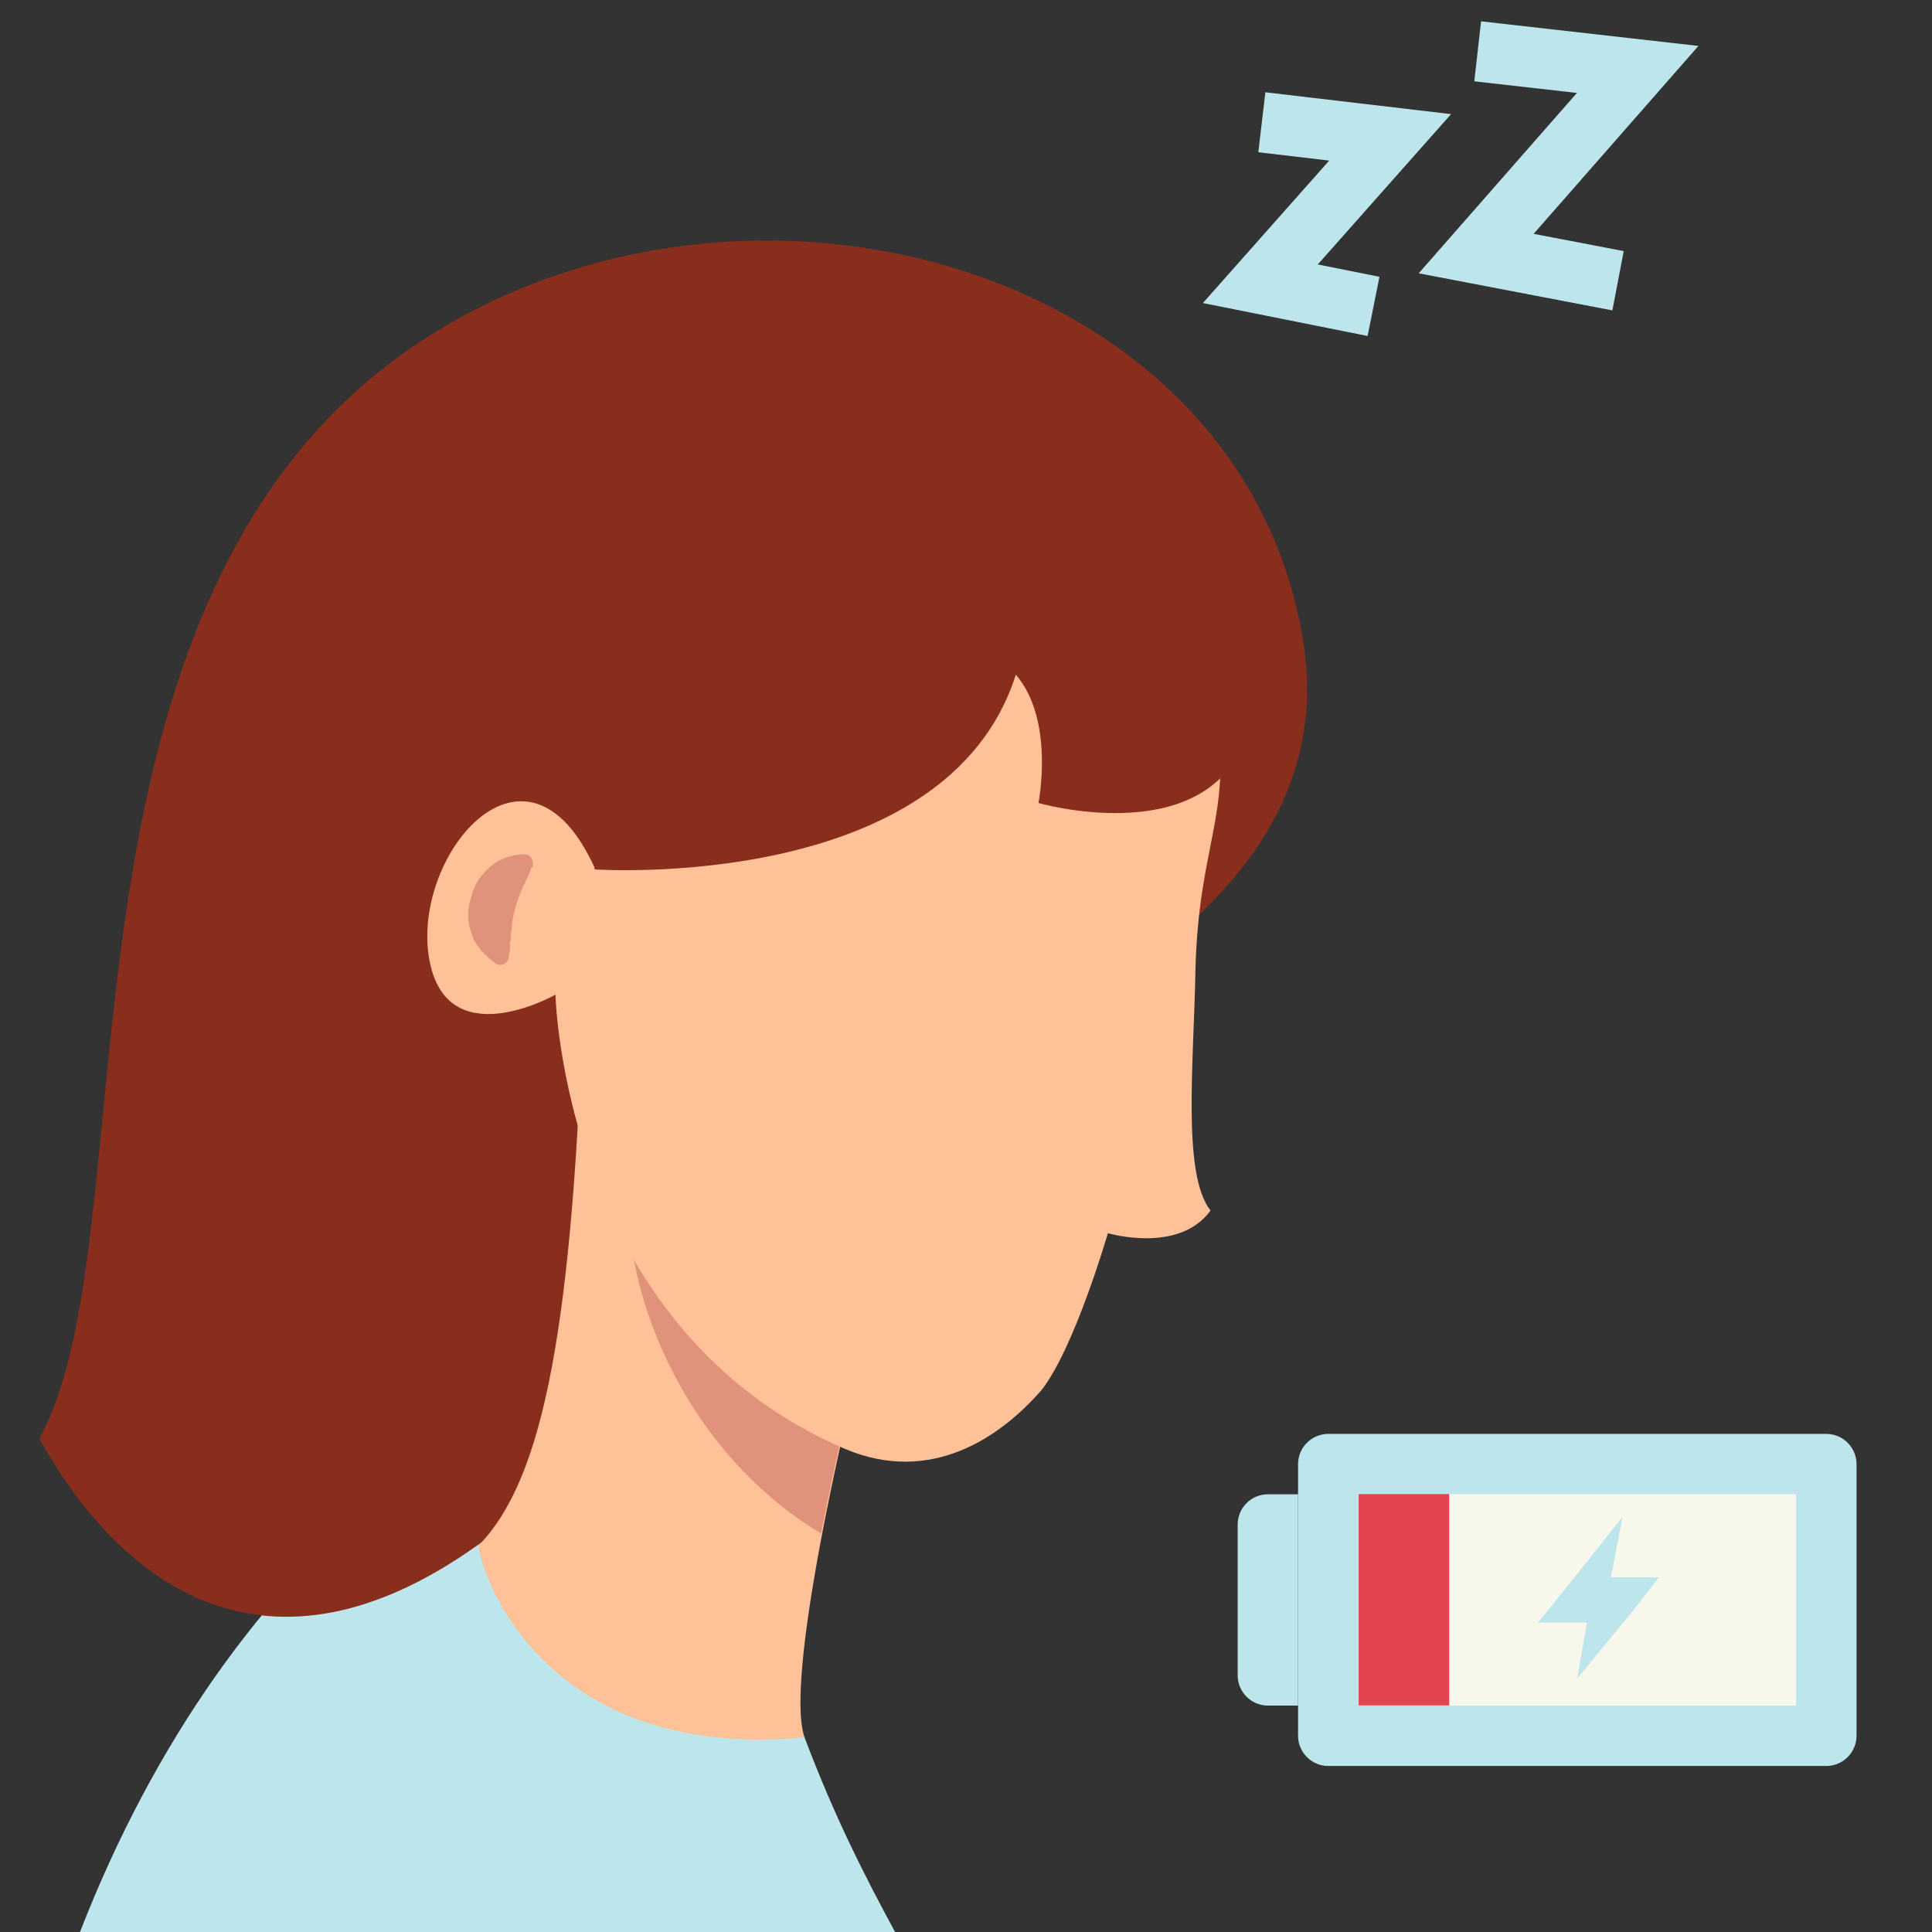 <svg xmlns="http://www.w3.org/2000/svg" xmlns:xlink="http://www.w3.org/1999/xlink" id="Layer_1" style="enable-background:new 0 0 128 128;" viewBox="0 0 128 128" xml:space="preserve"><rect x="0" y="0" width="128" height="128" fill="#333333" stroke="none"/><style type="text/css">	.st0{fill:#F7F7EB;}	.st1{fill:#FFC298;}	.st2{fill:#E1927A;}	.st3{fill:#DC5240;}	.st4{fill:#892E1D;}	.st5{fill:#AA4628;}	.st6{fill:#6F1E14;}	.st7{fill:#2C0412;}	.st8{fill:#A4D877;}	.st9{fill:#2AC06F;}	.st10{fill:#F54045;}	.st11{fill:#A91B35;}	.st12{fill:#2652E4;}	.st13{fill:#BDE5EC;}	.st14{fill:#172A91;}	.st15{fill:#F9A73D;}	.st16{fill:#D25C2B;}	.st17{fill:#812F4B;}	.st18{fill:#3B0B1B;}	.st19{fill:#FA9A31;}	.st20{fill:#DC5F36;}	.st21{fill:#BEECBD;}	.st22{fill:#26E490;}	.st23{fill:#10916A;}	.st24{fill:#ECC6C3;}	.st25{fill:#E44450;}	.st26{fill:none;stroke:#E44450;stroke-width:2;stroke-linecap:round;stroke-miterlimit:10;}	.st27{fill:none;stroke:#ECC6C3;stroke-width:4;stroke-linecap:round;stroke-miterlimit:10;}	.st28{fill:url(#SVGID_1_);}	.st29{fill:none;stroke:#BDE5EC;stroke-width:14;stroke-linecap:round;stroke-linejoin:round;stroke-miterlimit:10;}	.st30{fill:none;stroke:#FFFFFF;stroke-width:6;stroke-linecap:round;stroke-miterlimit:10;}	.st31{fill:none;stroke:#E44450;stroke-width:6;stroke-miterlimit:10;}	.st32{fill:url(#SVGID_2_);}	.st33{fill:none;stroke:#E44450;stroke-width:4;stroke-miterlimit:10;stroke-dasharray:6,4;}	.st34{fill:none;stroke:#BDE5EC;stroke-width:4;stroke-miterlimit:10;}	.st35{fill:url(#SVGID_3_);}	.st36{fill:none;stroke:#FFFFFF;stroke-width:2;stroke-linecap:round;stroke-miterlimit:10;}	.st37{fill:#FFFFFF;}	.st38{opacity:0.5;}	.st39{fill:none;stroke:#E1927A;stroke-width:10;stroke-linecap:round;stroke-miterlimit:10;}	.st40{fill:#C1705D;}	.st41{fill:none;stroke:#E1927A;stroke-width:2.837;stroke-linecap:round;stroke-miterlimit:10;}</style><path class="st13" d="M59.3,128c-2-3.7-4-7.6-6-12.9L31.9,95.3l-5.7,2.9c-8.8,7.1-16,17.2-20.9,29.8H59.3z"></path><path class="st4" d="M86.4,42.9c1.5,10.5-5.9,16.5-7.5,18.3C77.3,63,47.8,75.8,45.1,86.5c-2.7,10.7-0.5,12-0.5,12s-7.4,0-13,3.9  c-13.8,9.8-23.5,2.8-29-7.1C10.2,81.7,2,39.6,27.9,22.6C49.6,8.4,82.7,17.7,86.4,42.9z"></path><path class="st1" d="M57.1,89.7c0,0-5.3,21-3.8,25.4C36.6,116.7,32,105,31.7,102.4C36,98,38,88,38.7,64.7  C57,78.3,57.1,89.7,57.1,89.7z"></path><path class="st2" d="M41.7,77.6C40.9,85,45.1,96,54.4,101.6c1.2-6.1,2.6-11.9,2.6-11.9S42.1,73.8,41.7,77.6z"></path><path class="st1" d="M80.6,47.4c1,6.7-1.2,8.6-1.4,16.9c-0.1,6-0.9,13.5,1,15.9c-2.1,2.9-6.8,1.5-6.8,1.5s-2.2,7.6-4.4,10.4  c-2.7,3.1-7.3,6.3-13,3.9c-18.7-8-19.2-30.1-19.2-30.1s-7.4,4.2-8.4-2.6s6.5-15.7,11-5.8c2.9-10,12.8-12.4,19.4-14.7  C76.3,36.7,79.5,40.7,80.6,47.4z"></path><path class="st4" d="M37.7,49.9c1.2,2.6,1.7,7.7,1.7,7.7s23.3,1.6,27.9-12.9c2.6,3,1.5,8.5,1.5,8.5s10.4,3,13.5-3.7  c10.5-23.3-32.9-24-40.6-18.3S36,46.2,37.7,49.9z"></path><g><path class="st2" d="M35.2,57.5c-0.2,0.6-0.5,1.1-0.7,1.6c-0.2,0.5-0.3,0.8-0.4,1.2c-0.1,0.4-0.2,0.8-0.2,1.3   c-0.1,0.2,0,0.5-0.1,0.8c0,0.3,0,0.6-0.1,1l0,0.1c-0.1,0.3-0.4,0.5-0.7,0.4c-0.1,0-0.1,0-0.2-0.1c-0.3-0.2-0.6-0.5-0.9-0.8   c-0.2-0.3-0.5-0.6-0.6-1c-0.3-0.7-0.4-1.6-0.1-2.5c0.2-0.9,0.7-1.6,1.3-2.1c0.6-0.5,1.4-0.8,2.3-0.8c0.3,0,0.5,0.3,0.5,0.6   c0,0.1,0,0.1,0,0.2L35.2,57.5z"></path></g><polyline class="st34" points="83.6,8.1 92.1,9.1 83.5,18.8 91,20.3 "></polyline><polyline class="st34" points="97.9,3.4 108.5,4.6 97.8,16.8 107.2,18.6 "></polyline><g><path class="st13" d="M121,117H88c-1.1,0-2-0.9-2-2V97c0-1.1,0.9-2,2-2h33c1.1,0,2,0.9,2,2v18C123,116.1,122.1,117,121,117z"></path><rect class="st0" height="29" transform="matrix(-1.836970e-16 1 -1 -1.836970e-16 210.5 1.5)" width="14" x="97.5" y="91.5"></rect><rect class="st25" height="6" transform="matrix(-1.836970e-16 1 -1 -1.836970e-16 199.013 12.987)" width="14" x="86" y="103"></rect><path class="st13" d="M84,113h2V99h-2c-1.1,0-2,0.9-2,2v10C82,112.1,82.9,113,84,113z"></path></g><g><polygon class="st13" points="107.5,100.5 106.3,106.7 105,104.5 106.8,104.5 109.9,104.5 108.2,106.7 104.5,111.2 105.5,105.4    106.8,107.5 105,107.5 101.9,107.5 103.6,105.4  "></polygon></g></svg>